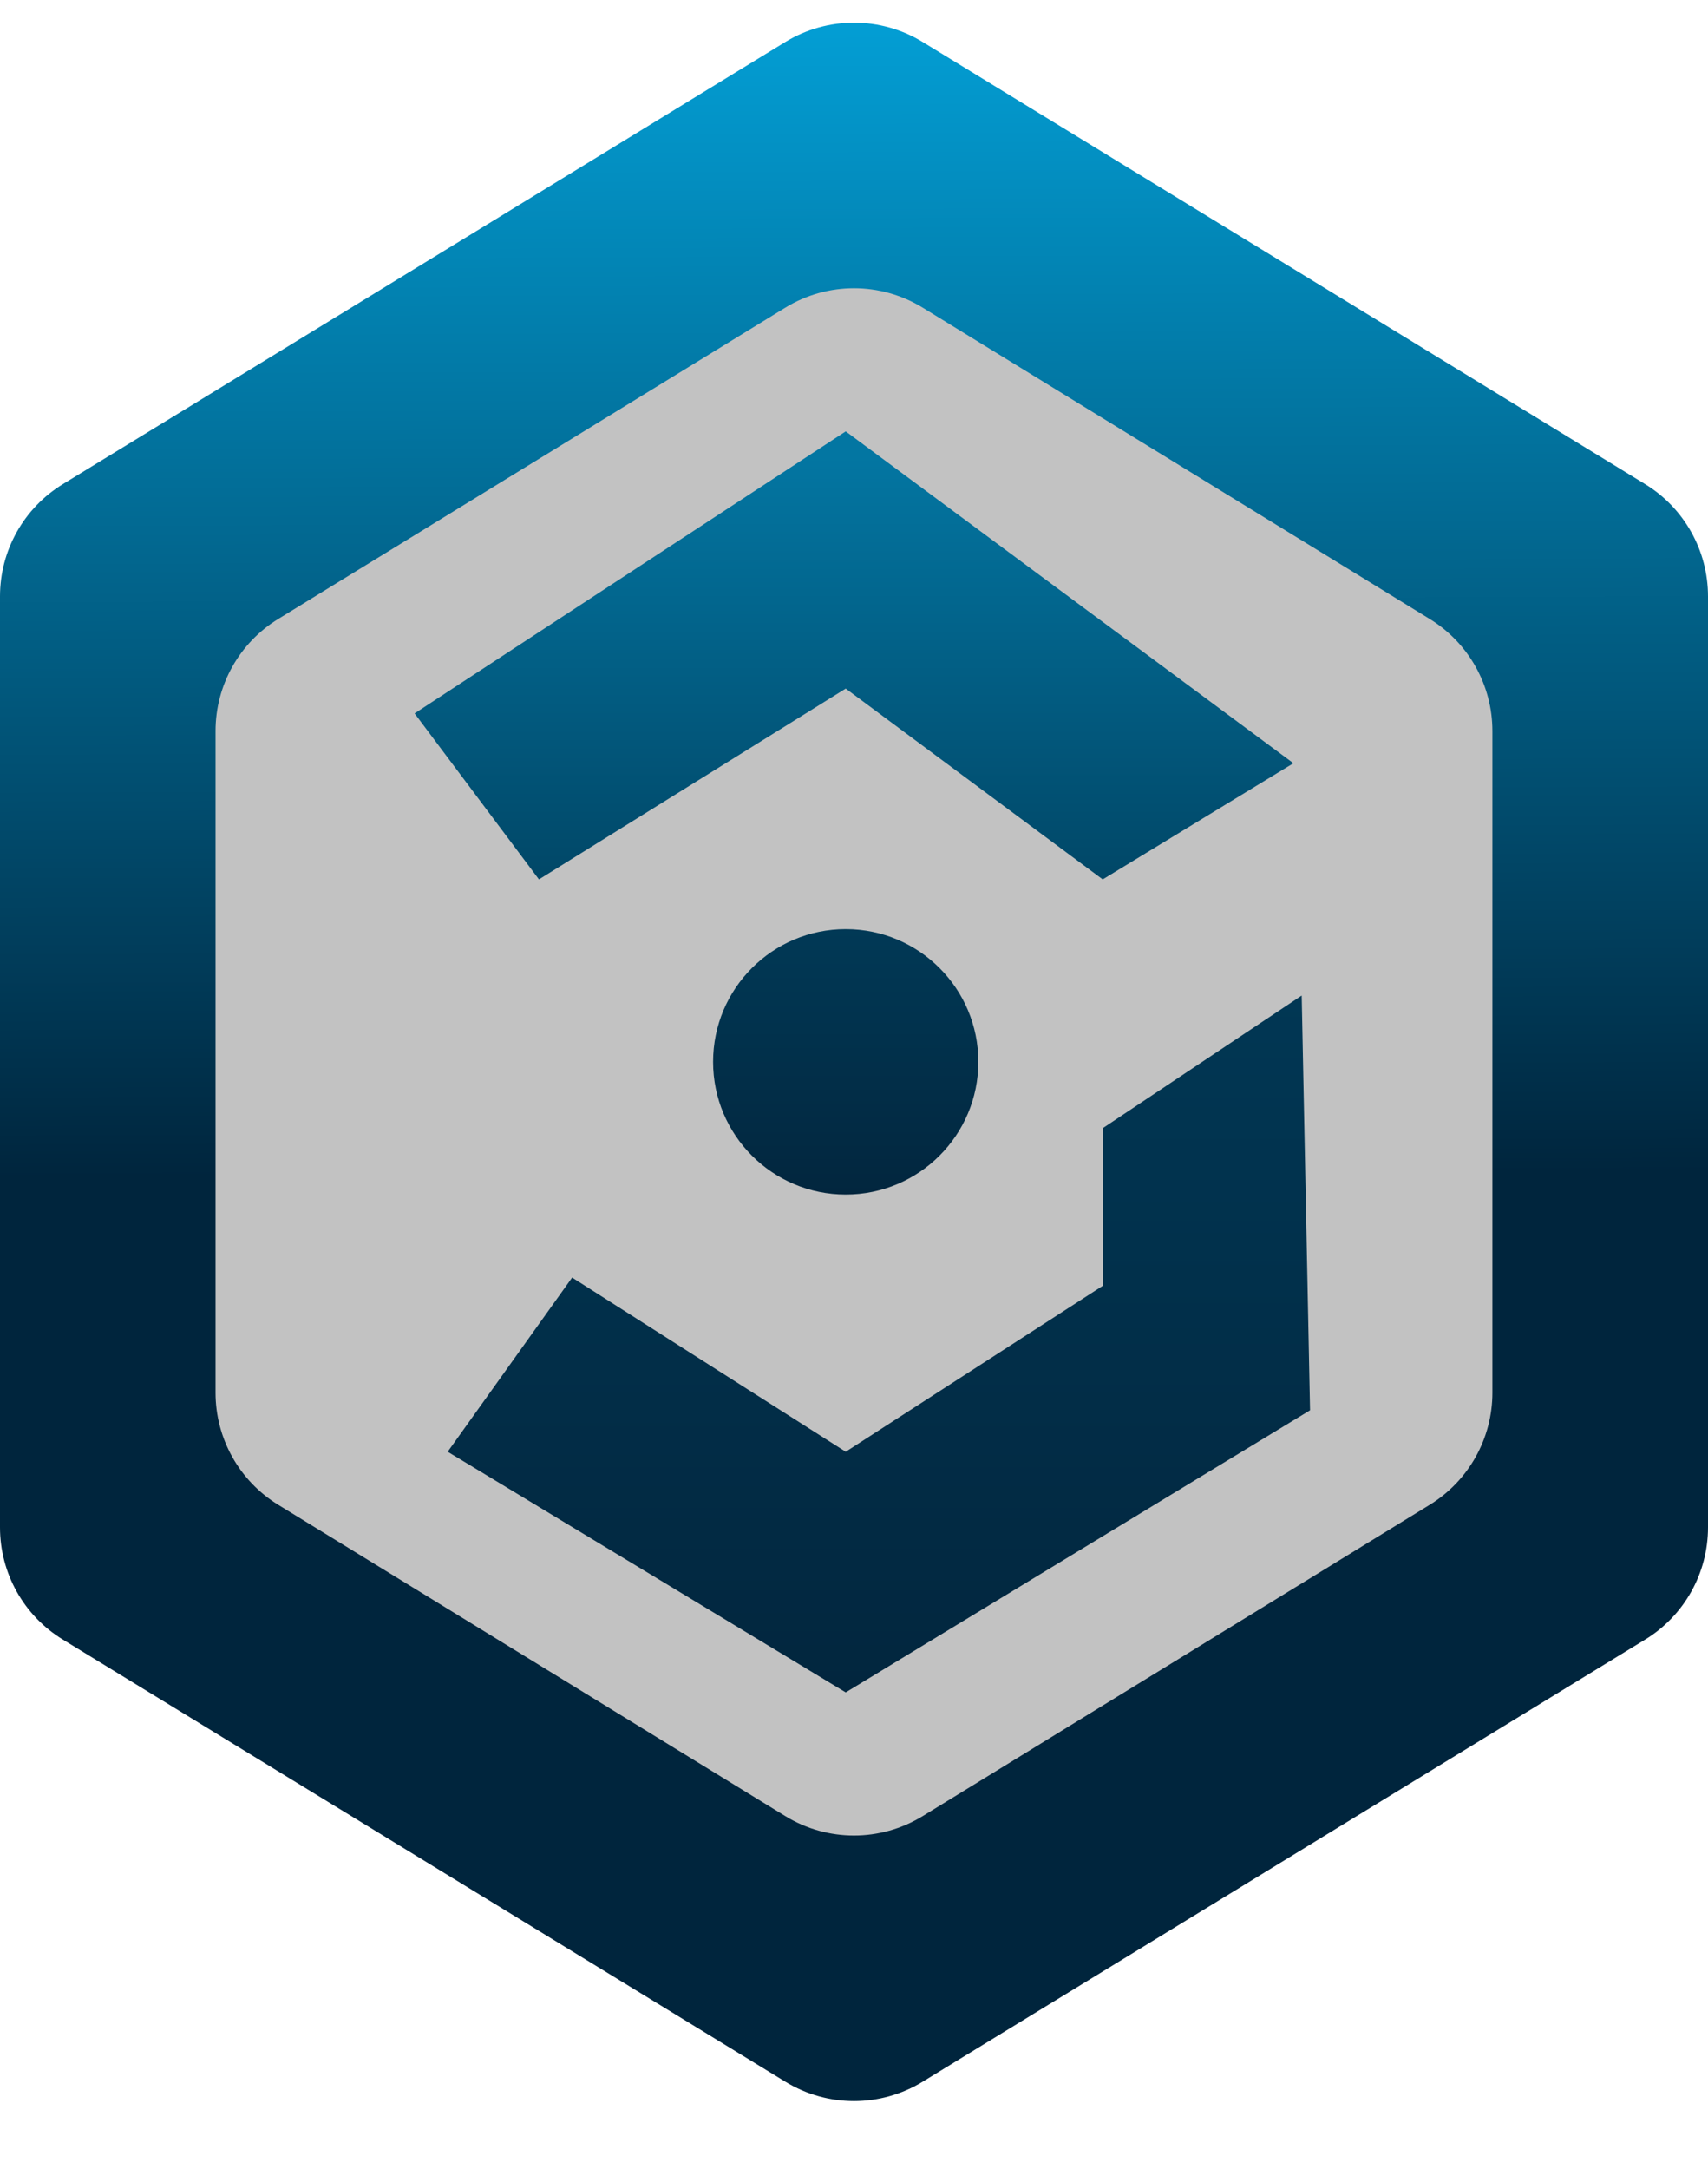 <svg width="26" height="33" viewBox="0 0 26 33" fill="none" xmlns="http://www.w3.org/2000/svg">
<path d="M0.956 24.944L11.956 31.672C12.597 32.064 13.403 32.064 14.044 31.672L25.044 24.944C25.638 24.581 26 23.934 26 23.238V9.073C26 8.376 25.638 7.73 25.044 7.366L14.044 0.638C13.403 0.247 12.597 0.247 11.956 0.638L0.956 7.366C0.362 7.73 0 8.376 0 9.073V23.238C0 23.934 0.362 24.581 0.956 24.944Z" fill="url(#paint0_linear_306_46)"/>
<path d="M4.235 22.894L11.954 27.63C12.595 28.024 13.404 28.024 14.046 27.63L21.764 22.894C22.357 22.53 22.718 21.884 22.718 21.189V11.122C22.718 10.426 22.357 9.781 21.764 9.417L14.046 4.681C13.404 4.287 12.595 4.287 11.954 4.681L4.235 9.417C3.642 9.781 3.281 10.426 3.281 11.122V21.189C3.281 21.884 3.642 22.53 4.235 22.894Z" fill="#C2C2C2"/>
<path d="M8.709 19.437L6.815 22.087L12.874 25.748L19.942 21.456L19.815 15.146L16.786 17.165V19.563L12.874 22.087L8.709 19.437Z" fill="url(#paint1_linear_306_46)"/>
<path d="M8.204 13.379L6.311 10.854L12.874 6.563L19.689 11.612L16.786 13.379L12.874 10.476L8.204 13.379Z" fill="url(#paint2_linear_306_46)"/>
<circle cx="12.874" cy="16.155" r="2.019" fill="url(#paint3_linear_306_46)"/>
<defs>
<linearGradient id="paint0_linear_306_46" x1="12.874" y1="-1.262" x2="13" y2="32.311" gradientUnits="userSpaceOnUse">
<stop offset="0.048" stop-color="#039ED4"/>
<stop offset="0.57" stop-color="#00253D"/>
</linearGradient>
<linearGradient id="paint1_linear_306_46" x1="13.379" y1="15.146" x2="13.379" y2="25.748" gradientUnits="userSpaceOnUse">
<stop stop-color="#013754"/>
<stop offset="1" stop-color="#02263E"/>
</linearGradient>
<linearGradient id="paint2_linear_306_46" x1="13" y1="6.942" x2="13" y2="13.379" gradientUnits="userSpaceOnUse">
<stop stop-color="#0376A2"/>
<stop offset="1" stop-color="#014767"/>
</linearGradient>
<linearGradient id="paint3_linear_306_46" x1="12.874" y1="14.136" x2="12.874" y2="18.175" gradientUnits="userSpaceOnUse">
<stop stop-color="#013956"/>
<stop offset="1" stop-color="#02263E"/>
</linearGradient>
</defs>
</svg>
